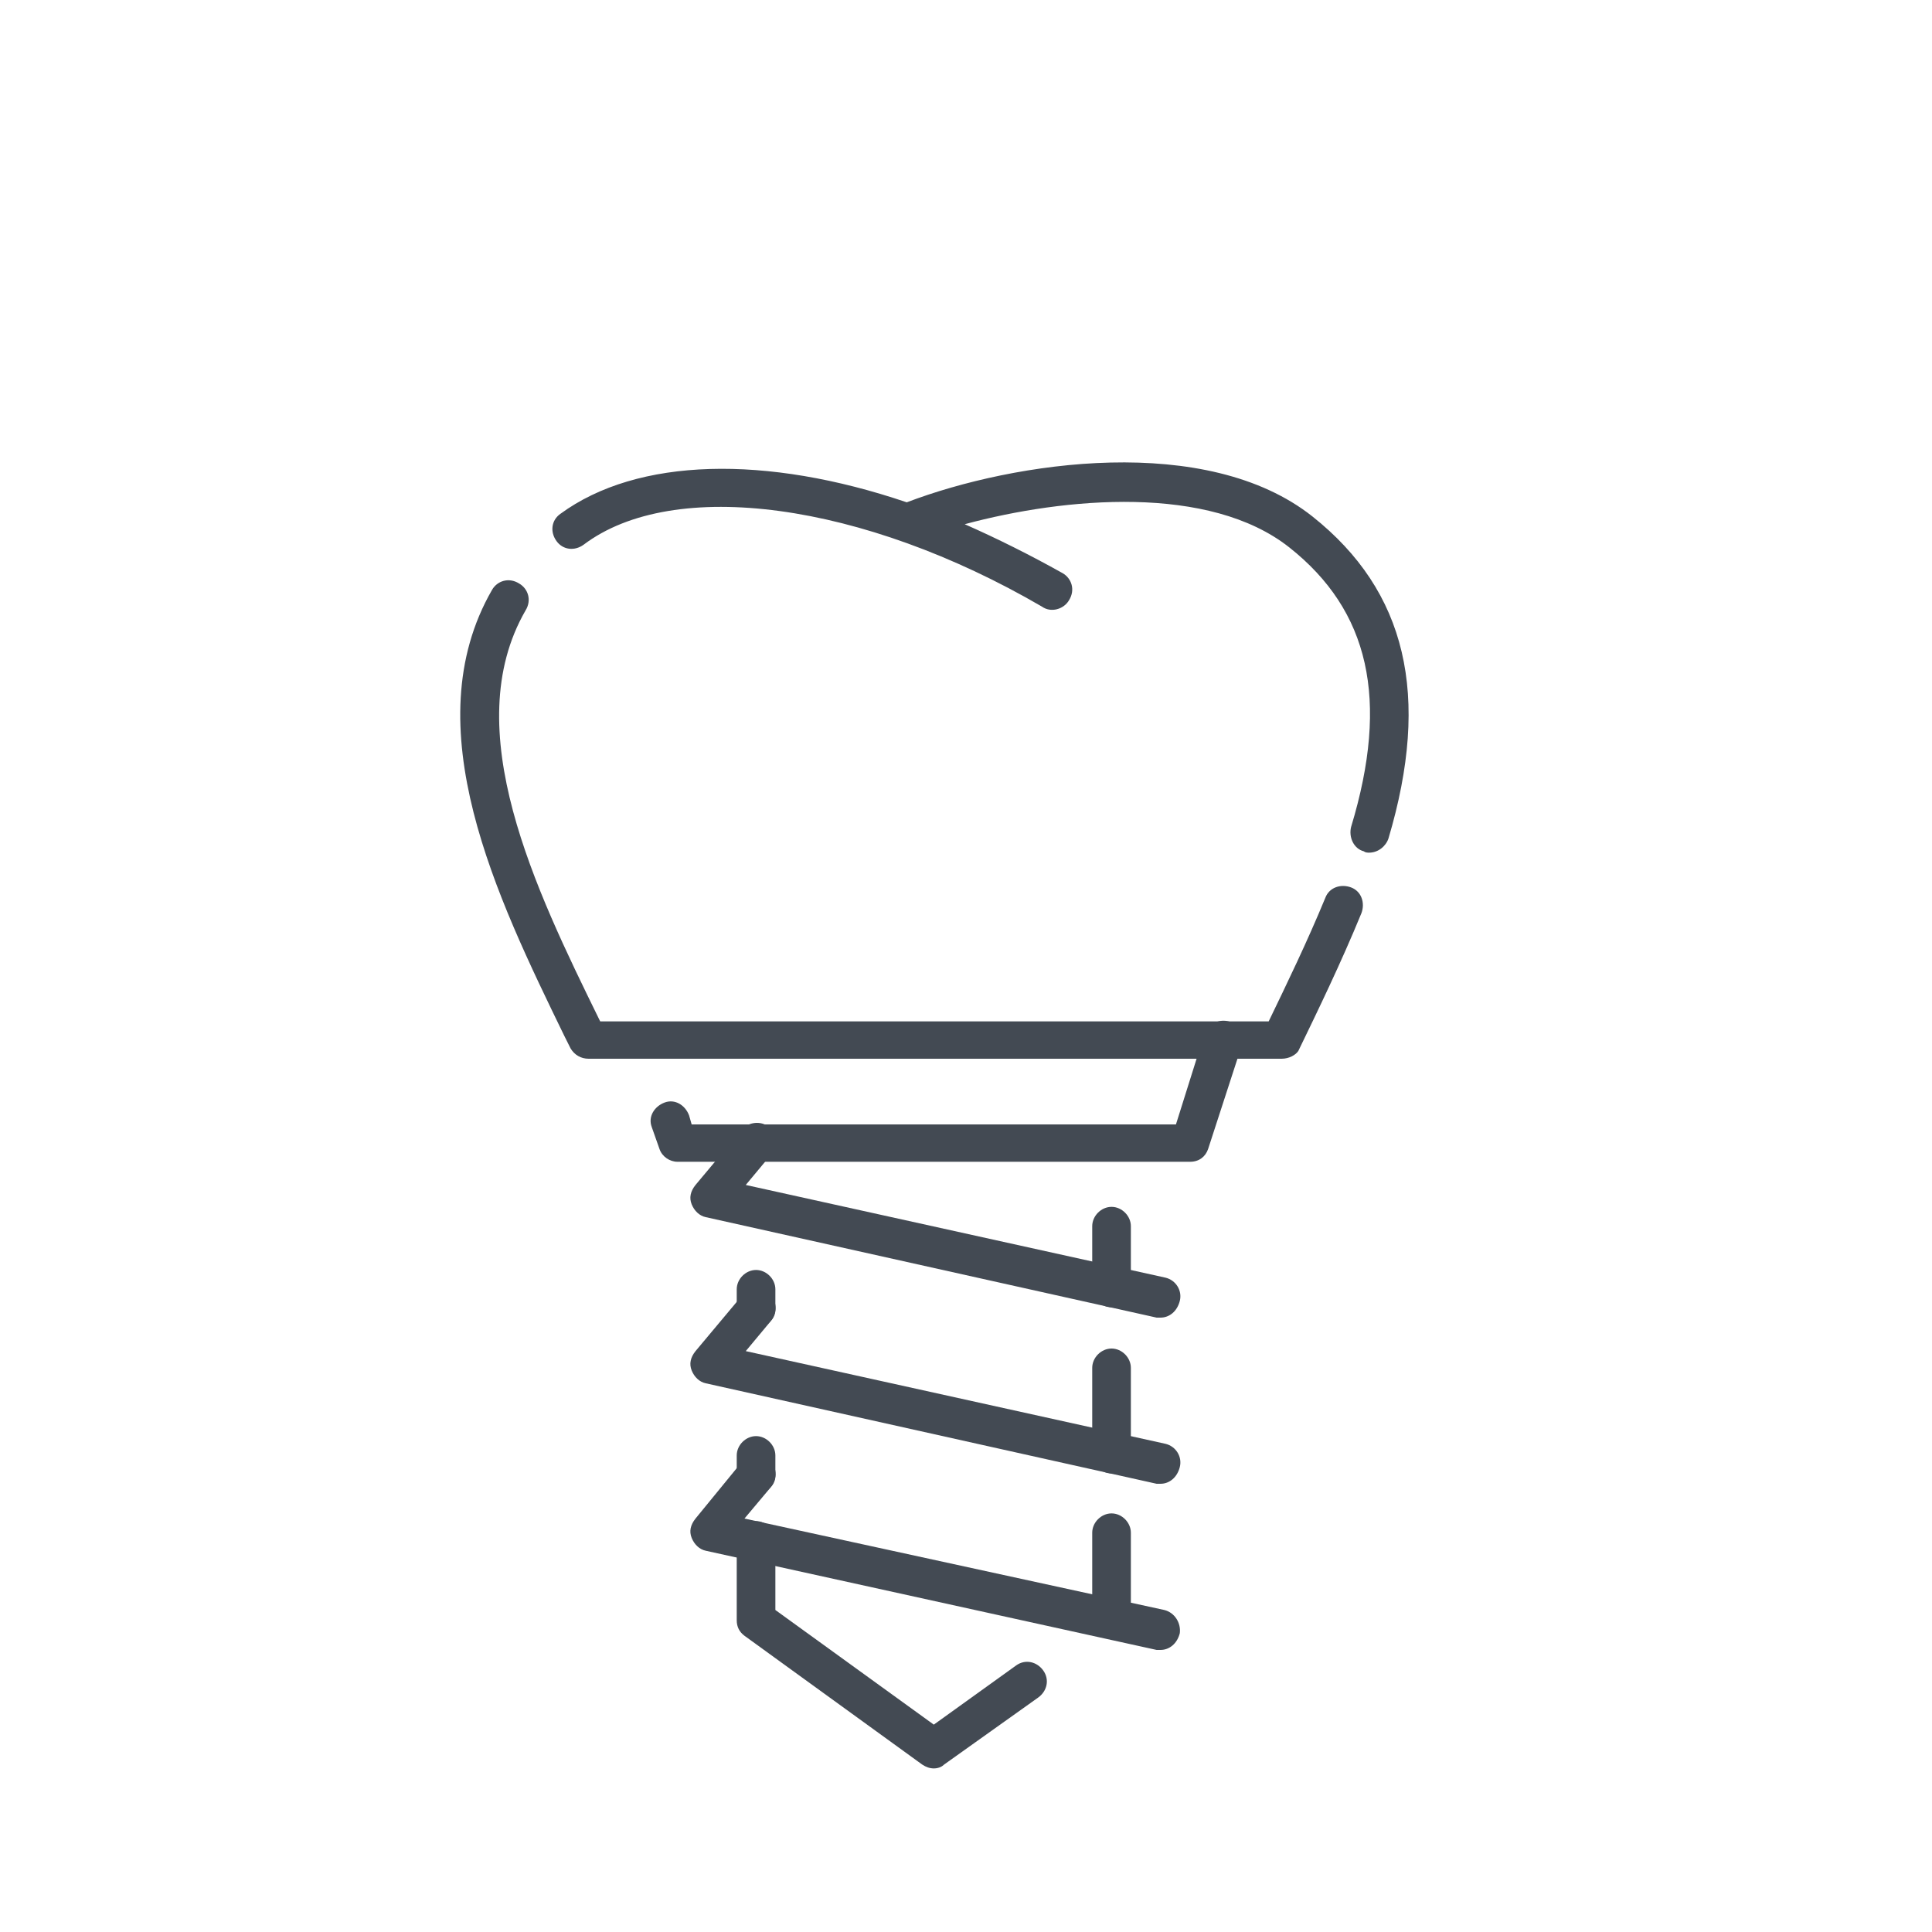 <?xml version="1.0" encoding="utf-8"?>
<!-- Generator: Adobe Illustrator 21.0.0, SVG Export Plug-In . SVG Version: 6.00 Build 0)  -->
<svg version="1.1" id="Слой_1" xmlns="http://www.w3.org/2000/svg" xmlns:xlink="http://www.w3.org/1999/xlink" x="0px" y="0px"
	 viewBox="0 0 150 150" style="enable-background:new 0 0 150 150;" xml:space="preserve">
<style type="text/css">
	.st0{fill:#434A53;}
</style>
<g>
	<path class="st0" d="M99.5,82.2H45.7c-0.6,0-1.1-0.3-1.4-0.8l-0.5-1c-5.2-10.7-11.7-24-5.6-34.6c0.4-0.7,1.3-1,2.1-0.5
		c0.7,0.4,1,1.3,0.5,2.1c-5.3,9.2,0.8,21.7,5.7,31.7l0.1,0.2h51.9c1.4-2.9,3-6.2,4.4-9.6c0.3-0.8,1.2-1.1,2-0.8
		c0.8,0.3,1.1,1.2,0.8,2c-1.6,3.9-3.4,7.6-4.9,10.7C100.6,81.9,100.1,82.2,99.5,82.2z M106.3,66.2c-0.1,0-0.3,0-0.4-0.1
		c-0.8-0.2-1.2-1.1-1-1.9c3-9.9,1.4-16.8-4.8-21.7c-6.2-4.9-17.4-3.9-25.2-1.8c2.5,1.1,5.1,2.4,7.6,3.8c0.7,0.4,1,1.3,0.5,2.1
		c-0.4,0.7-1.4,1-2.1,0.5C67,39,52.3,37,45.3,42.3c-0.7,0.5-1.6,0.4-2.1-0.3c-0.5-0.7-0.4-1.6,0.3-2.1c6-4.4,16-4.6,26.9-0.9
		c8.4-3.2,23.3-5.4,31.5,1.1c7.3,5.8,9.2,13.9,5.9,25C107.6,65.7,107,66.2,106.3,66.2z"/>
	<path class="st0" d="M92.4,90.2H52.6c-0.6,0-1.2-0.4-1.4-1l-0.6-1.7c-0.3-0.8,0.2-1.6,1-1.9c0.8-0.3,1.6,0.2,1.9,1l0.2,0.7h37.6
		l2.2-7c0.3-0.8,1.1-1.2,1.9-1c0.8,0.3,1.2,1.1,1,1.9l-2.6,8C93.6,89.8,93.1,90.2,92.4,90.2z"/>
	<path class="st0" d="M72.5,137.3c-0.3,0-0.6-0.1-0.9-0.3l-13.8-10c-0.4-0.3-0.6-0.7-0.6-1.2v-6.2c0-0.8,0.7-1.5,1.5-1.5
		c0.8,0,1.5,0.7,1.5,1.5v5.4l12.3,8.9l6.4-4.6c0.7-0.5,1.6-0.3,2.1,0.4c0.5,0.7,0.3,1.6-0.4,2.1l-7.3,5.2
		C73.1,137.2,72.8,137.3,72.5,137.3z M86.3,126.7c-0.8,0-1.5-0.7-1.5-1.5V119c0-0.8,0.7-1.5,1.5-1.5c0.8,0,1.5,0.7,1.5,1.5v6.2
		C87.9,126,87.2,126.7,86.3,126.7z M86.3,114.4c-0.8,0-1.5-0.7-1.5-1.5v-6.7c0-0.8,0.7-1.5,1.5-1.5c0.8,0,1.5,0.7,1.5,1.5v6.7
		C87.9,113.7,87.2,114.4,86.3,114.4z M86.3,101.5c-0.8,0-1.5-0.7-1.5-1.5v-4.8c0-0.8,0.7-1.5,1.5-1.5c0.8,0,1.5,0.7,1.5,1.5v4.8
		C87.9,100.8,87.2,101.5,86.3,101.5z"/>
	<path class="st0" d="M90.1,102.3c-0.1,0-0.2,0-0.3,0l-35-7.8c-0.5-0.1-0.9-0.5-1.1-1c-0.2-0.5-0.1-1,0.3-1.5l3.6-4.3
		c0.5-0.6,1.5-0.7,2.1-0.2c0.6,0.5,0.7,1.5,0.2,2.1l-2,2.4l32.6,7.2c0.8,0.2,1.3,1,1.1,1.8C91.4,101.8,90.8,102.3,90.1,102.3z"/>
	<path class="st0" d="M90.1,115.2c-0.1,0-0.2,0-0.3,0l-35-7.8c-0.5-0.1-0.9-0.5-1.1-1c-0.2-0.5-0.1-1,0.3-1.5l3.6-4.3
		c0.5-0.6,1.5-0.7,2.1-0.2c0.6,0.5,0.7,1.5,0.2,2.1l-2,2.4l32.6,7.2c0.8,0.2,1.3,1,1.1,1.8C91.4,114.7,90.8,115.2,90.1,115.2z"/>
	<path class="st0" d="M90.1,128.1c-0.1,0-0.2,0-0.3,0l-35-7.7c-0.5-0.1-0.9-0.5-1.1-1c-0.2-0.5-0.1-1,0.3-1.5l3.6-4.4
		c0.5-0.6,1.5-0.7,2.1-0.2c0.6,0.5,0.7,1.5,0.2,2.1l-2.1,2.5l32.6,7.1c0.8,0.2,1.3,1,1.2,1.8C91.4,127.6,90.8,128.1,90.1,128.1z"/>
	<path class="st0" d="M58.7,116c-0.8,0-1.5-0.7-1.5-1.5V113c0-0.8,0.7-1.5,1.5-1.5c0.8,0,1.5,0.7,1.5,1.5v1.5
		C60.2,115.3,59.5,116,58.7,116z"/>
	<path class="st0" d="M58.7,103.1c-0.8,0-1.5-0.7-1.5-1.5v-1.5c0-0.8,0.7-1.5,1.5-1.5c0.8,0,1.5,0.7,1.5,1.5v1.5
		C60.2,102.4,59.5,103.1,58.7,103.1z"/>
</g>
</svg>
